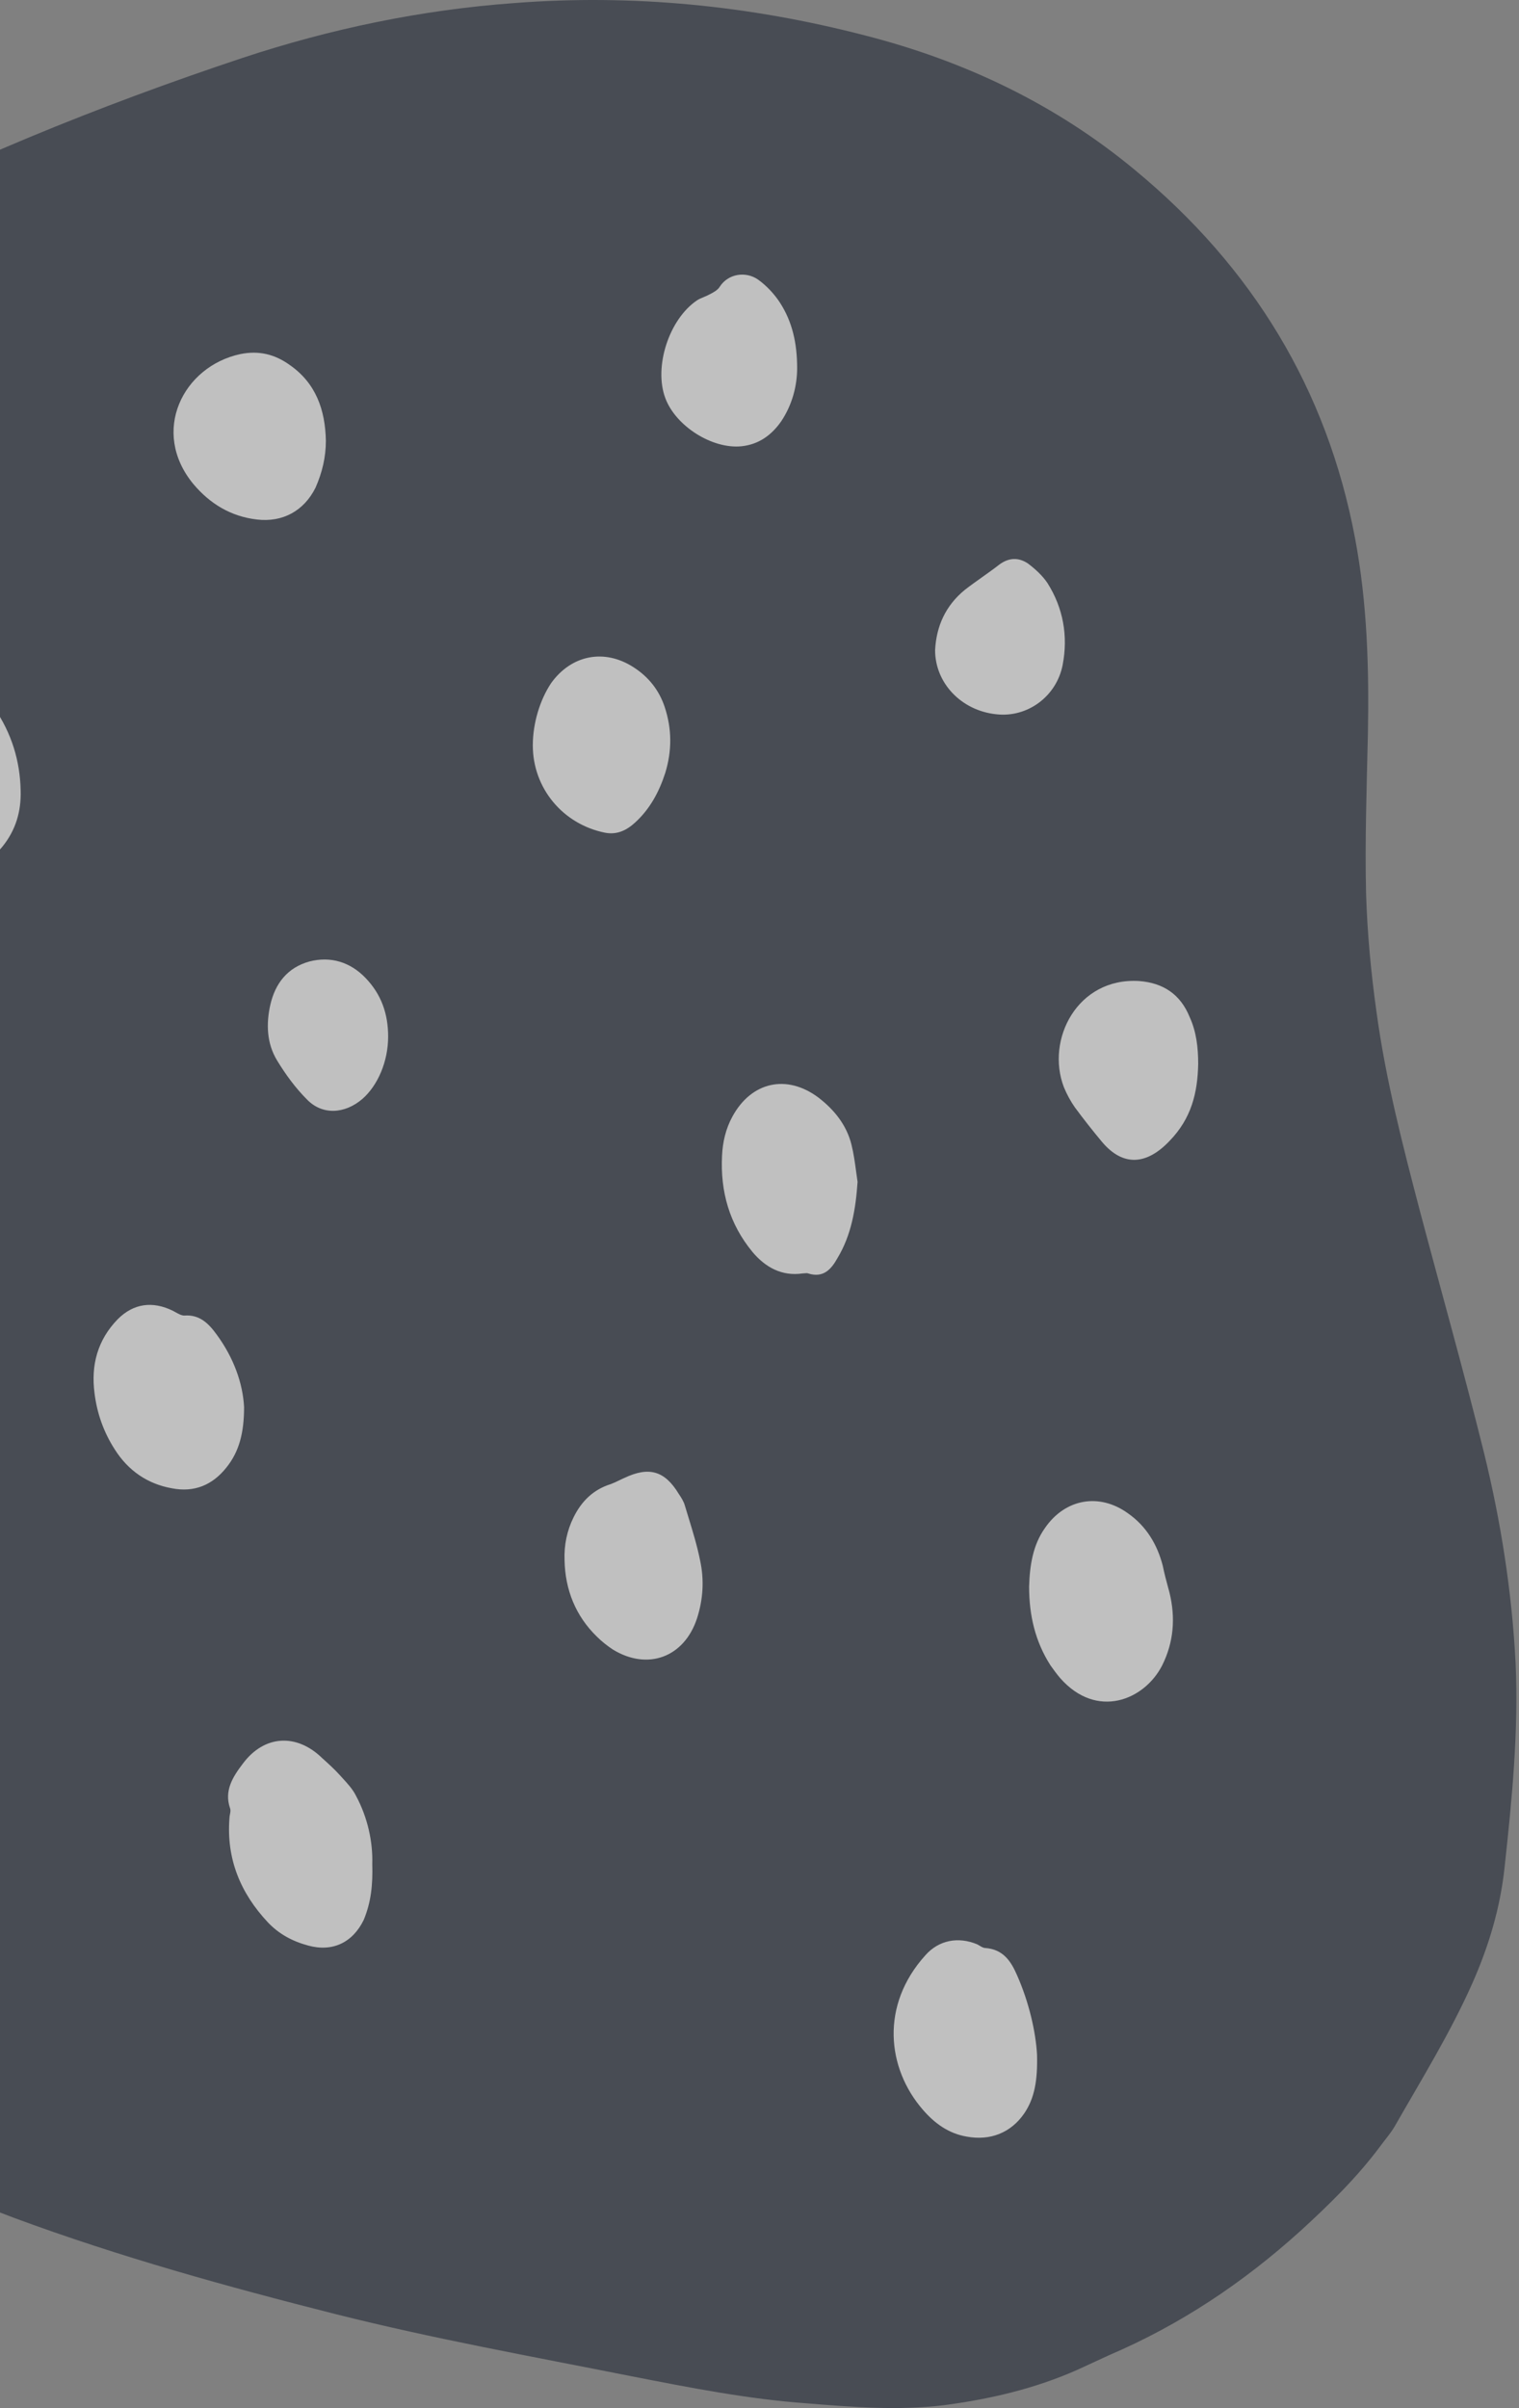 <svg width="176" height="279" viewBox="0 0 176 279" fill="none" xmlns="http://www.w3.org/2000/svg">
<rect x="0" y="0" width="176" height="279" fill="#808080" stroke="none"/>
<g opacity="0.5">
<path d="M-71.874 127.314C-71.096 137.711 -70.459 148.25 -69.54 158.718C-68.691 168.266 -67.276 177.815 -64.305 187.01C-59.425 202.075 -51.291 215.302 -41.177 227.396C-29.648 241.189 -15.148 250.666 1.615 256.961C13.851 261.488 26.37 264.954 38.96 268.137C50.206 270.966 61.593 273.017 72.981 275.28C79.841 276.624 86.632 277.968 93.563 278.463C98.797 278.888 104.031 279.312 109.336 278.675C114.711 277.968 119.875 276.766 124.826 274.573C126.028 274.007 127.301 273.441 128.504 272.876C136.779 269.339 144.064 264.459 150.713 258.447C154.037 255.405 157.22 252.293 159.908 248.686C160.473 247.908 161.11 247.201 161.605 246.352C164.717 240.906 168.041 235.53 170.588 229.801C172.497 225.487 173.841 221.031 174.336 216.292C175.185 208.441 175.963 200.661 175.61 192.739C175.185 184.463 173.912 176.33 171.932 168.266C169.597 158.859 166.98 149.594 164.505 140.257C162.525 132.689 160.544 125.051 159.483 117.2C158.847 112.673 158.422 108.075 158.281 103.549C158.139 97.395 158.351 91.242 158.493 85.018C158.634 77.45 158.422 69.881 157.008 62.384C153.754 45.055 145.054 30.909 131.545 19.734C122.35 12.095 111.811 7.073 100.212 4.103C86.844 0.637 73.264 -0.707 59.613 0.354C48.862 1.132 38.323 3.325 28.067 6.72C11.305 12.307 -5.034 18.956 -20.665 27.161C-27.668 30.839 -34.245 35.153 -40.328 40.104C-53.342 50.784 -61.83 64.365 -66.569 80.42C-70.742 94.425 -72.51 108.712 -71.874 123.353C-71.803 124.626 -71.874 125.97 -71.874 127.314Z" fill="#101828"/>
<mask id="mask0_396_5826" style="mask-type:alpha" maskUnits="userSpaceOnUse" x="-72" y="0" width="248" height="279">
<path d="M-71.874 127.314C-71.096 137.711 -70.459 148.25 -69.54 158.718C-68.691 168.266 -67.276 177.815 -64.305 187.01C-59.425 202.075 -51.291 215.302 -41.177 227.396C-29.648 241.189 -15.148 250.666 1.615 256.961C13.851 261.488 26.37 264.954 38.96 268.137C50.206 270.966 61.593 273.017 72.981 275.28C79.841 276.624 86.632 277.968 93.563 278.463C98.797 278.888 104.031 279.312 109.336 278.675C114.711 277.968 119.875 276.766 124.826 274.573C126.028 274.007 127.301 273.441 128.504 272.876C136.779 269.339 144.064 264.459 150.713 258.447C154.037 255.405 157.22 252.293 159.908 248.686C160.473 247.908 161.11 247.201 161.605 246.352C164.717 240.906 168.041 235.53 170.588 229.801C172.497 225.487 173.841 221.031 174.336 216.292C175.185 208.441 175.963 200.661 175.61 192.739C175.185 184.463 173.912 176.33 171.932 168.266C169.597 158.859 166.98 149.594 164.505 140.257C162.525 132.689 160.544 125.051 159.483 117.2C158.847 112.673 158.422 108.075 158.281 103.549C158.139 97.395 158.351 91.242 158.493 85.018C158.634 77.45 158.422 69.881 157.008 62.384C153.754 45.055 145.054 30.909 131.545 19.734C122.35 12.095 111.811 7.073 100.212 4.103C86.844 0.637 73.264 -0.707 59.613 0.354C48.862 1.132 38.323 3.325 28.067 6.72C11.305 12.307 -5.034 18.956 -20.665 27.161C-27.668 30.839 -34.245 35.153 -40.328 40.104C-53.342 50.784 -61.83 64.365 -66.569 80.42C-70.742 94.425 -72.51 108.712 -71.874 123.353C-71.803 124.626 -71.874 125.97 -71.874 127.314Z" fill="black"/>
</mask>
<g mask="url(#mask0_396_5826)">
<path fill-rule="evenodd" clip-rule="evenodd" d="M92.361 42.65C92.361 39.75 91.795 37.275 90.38 35.082C89.744 34.092 88.824 33.102 87.834 32.395C86.419 31.404 84.368 31.687 83.378 33.243C83.166 33.597 82.671 33.88 82.246 34.092C82.018 34.222 81.775 34.323 81.538 34.421C81.26 34.535 80.99 34.647 80.761 34.799C77.507 36.992 75.739 42.509 77.083 46.116C78.285 49.37 82.529 52.057 85.924 51.704C87.905 51.492 89.39 50.431 90.522 48.804C91.795 46.894 92.361 44.702 92.361 42.65ZM33.584 42.297C36.626 44.418 37.687 47.531 37.757 51.067C37.757 52.977 37.333 54.745 36.555 56.513C35.211 59.201 32.736 60.545 29.765 60.191C26.724 59.837 24.319 58.352 22.409 56.089C17.387 50.006 21.207 42.438 27.855 41.023C29.977 40.599 31.816 41.023 33.584 42.297ZM2.393 91.595C2.322 88.129 1.332 84.947 -0.649 82.047C-1.498 80.844 -2.488 79.783 -3.832 79.076C-4.893 78.51 -5.883 78.227 -7.085 78.793C-7.439 78.934 -7.863 79.005 -8.217 79.005C-12.744 79.288 -16.28 82.683 -16.704 87.21C-17.058 91.171 -15.643 94.566 -12.814 97.254C-10.975 99.022 -8.783 100.153 -6.307 100.649C-3.619 101.144 -1.427 100.224 0.271 98.102C1.827 96.193 2.463 94 2.393 91.595ZM43.133 215.938C43.204 213.462 42.638 210.633 41.223 208.016C40.864 207.299 40.253 206.632 39.688 206.015L39.687 206.015C39.584 205.902 39.483 205.791 39.384 205.682C38.748 204.975 38.04 204.338 37.333 203.701C34.362 200.802 30.614 201.014 28.138 204.338C27.006 205.823 25.945 207.45 26.653 209.501C26.74 209.719 26.693 209.964 26.644 210.219C26.613 210.378 26.582 210.541 26.582 210.704C26.229 215.372 27.855 219.333 31.038 222.728C32.311 224.072 33.867 224.92 35.706 225.415C38.535 226.193 40.87 225.062 42.143 222.445C42.991 220.394 43.204 218.413 43.133 215.938ZM-17.787 136.182C-17.758 136.648 -17.729 137.132 -17.695 137.64C-17.707 137.763 -17.719 137.897 -17.732 138.039V138.039L-17.732 138.04L-17.732 138.04C-17.794 138.714 -17.873 139.569 -18.048 140.328C-18.756 143.794 -21.373 145.916 -24.909 145.986C-27.385 146.057 -29.506 145.208 -31.275 143.582C-34.528 140.54 -36.014 136.791 -35.589 132.336C-35.094 127.738 -31.628 124.767 -26.748 124.697C-22.221 124.626 -18.685 127.667 -18.119 132.123C-17.958 133.414 -17.878 134.705 -17.787 136.182L-17.787 136.182ZM119.238 183.827C119.238 187.151 119.945 190.192 121.714 192.951C122.067 193.446 122.421 193.941 122.845 194.436C127.089 199.246 132.606 196.982 134.657 192.951C136.001 190.263 136.213 187.434 135.506 184.534C135.456 184.349 135.407 184.166 135.358 183.984L135.357 183.982C135.126 183.124 134.903 182.297 134.728 181.422C134.091 178.946 132.818 176.824 130.696 175.339C127.372 172.934 123.411 173.642 121.077 177.037C119.662 179.017 119.309 181.422 119.238 183.827ZM117.823 228.811C119.238 231.993 120.016 235.459 120.157 238.076C120.228 241.047 119.875 243.098 118.672 244.866C117.116 247.129 114.711 248.049 112.024 247.554C109.902 247.2 108.275 245.998 106.931 244.442C102.758 239.632 101.98 232.347 107.214 226.547C108.77 224.779 111.033 224.355 113.226 225.274C113.308 225.315 113.395 225.368 113.486 225.422L113.486 225.422L113.488 225.423L113.488 225.423C113.709 225.556 113.945 225.698 114.145 225.698C116.197 225.84 117.116 227.184 117.823 228.811ZM28.28 163.032C28.138 160.274 27.077 157.303 25.097 154.615C24.177 153.342 23.116 152.281 21.348 152.423C21.028 152.423 20.667 152.221 20.327 152.031C20.216 151.969 20.108 151.909 20.004 151.857C17.67 150.725 15.477 151.008 13.639 152.847C11.305 155.252 10.527 158.152 10.951 161.405C11.234 163.739 12.012 165.932 13.285 167.913C14.841 170.388 17.104 171.944 19.933 172.439C22.48 172.934 24.602 172.086 26.229 170.034C27.714 168.195 28.28 166.003 28.28 163.032ZM99.203 135.793L99.203 135.793C99.255 136.176 99.306 136.557 99.363 136.933C99.151 140.045 98.656 143.086 97.029 145.774C96.322 147.047 95.402 148.108 93.634 147.542C93.54 147.495 93.382 147.511 93.225 147.527C93.147 147.534 93.068 147.542 92.997 147.542C90.593 147.896 88.683 146.835 87.197 145.067C84.51 141.813 83.449 138.065 83.661 133.891C83.732 132.335 84.085 130.779 84.863 129.365C87.056 125.333 91.158 124.414 94.836 127.172C96.675 128.587 98.09 130.355 98.656 132.618C98.915 133.657 99.061 134.734 99.203 135.793ZM65.413 180.785C65.483 184.18 66.686 187.222 69.161 189.627C69.727 190.192 70.364 190.688 71 191.112C75.032 193.588 79.276 192.031 80.761 187.505C81.468 185.312 81.61 183.049 81.115 180.785C80.775 179.088 80.255 177.391 79.734 175.693L79.734 175.693C79.604 175.269 79.474 174.844 79.347 174.42C79.205 173.925 78.922 173.5 78.639 173.076C77.012 170.388 75.173 169.893 72.344 171.237C72.145 171.322 71.946 171.419 71.742 171.518L71.742 171.518L71.742 171.518C71.439 171.665 71.126 171.817 70.788 171.944C68.737 172.581 67.393 173.925 66.474 175.764C65.696 177.32 65.342 179.017 65.413 180.785ZM138.83 123.282C138.83 121.372 138.618 119.533 137.84 117.836C136.779 115.219 134.798 113.875 131.969 113.663C124.826 113.239 121.148 120.453 123.27 125.97C123.623 126.819 124.048 127.597 124.543 128.304C125.533 129.648 126.594 130.992 127.655 132.265C130.13 135.235 132.889 134.953 135.506 132.194C138.052 129.577 138.759 126.606 138.83 123.282ZM70.081 96.475C65.201 95.485 61.735 91.312 61.735 86.361C61.735 83.744 62.584 81.056 63.857 79.147C66.191 75.893 70.01 75.115 73.405 77.308C75.173 78.439 76.376 79.995 77.012 81.905C77.861 84.451 77.861 86.998 77.083 89.544C76.376 91.737 75.315 93.717 73.617 95.273C72.627 96.192 71.496 96.758 70.081 96.475ZM-12.673 180.997C-8.853 183.119 -6.944 186.514 -6.732 190.829C-6.661 193.446 -7.863 195.356 -9.844 196.912C-11.47 198.185 -13.239 198.68 -15.219 198.326C-20.665 197.336 -24.485 191.112 -22.929 185.807C-21.585 181.139 -16.634 178.734 -12.673 180.997ZM108.346 75.327C108.346 79.147 111.387 82.33 115.419 82.754C119.026 83.178 122.421 80.703 123.128 77.025C123.765 73.701 123.199 70.447 121.36 67.547C120.794 66.698 119.945 65.92 119.097 65.284C118.036 64.576 116.904 64.576 115.772 65.425C115.136 65.92 114.464 66.398 113.792 66.875C113.12 67.353 112.448 67.83 111.811 68.325C109.548 70.164 108.487 72.569 108.346 75.327ZM42.355 113.309C44.194 115.219 44.972 117.482 44.972 120.099C44.972 122.999 43.769 125.758 42.001 127.314C39.95 129.082 37.333 129.223 35.565 127.384C34.221 126.041 33.089 124.485 32.099 122.858C30.897 120.877 30.826 118.614 31.321 116.421C31.887 113.946 33.301 112.107 35.848 111.4C38.323 110.763 40.587 111.47 42.355 113.309Z" fill="white"/>
</g>
</g>
</svg>
